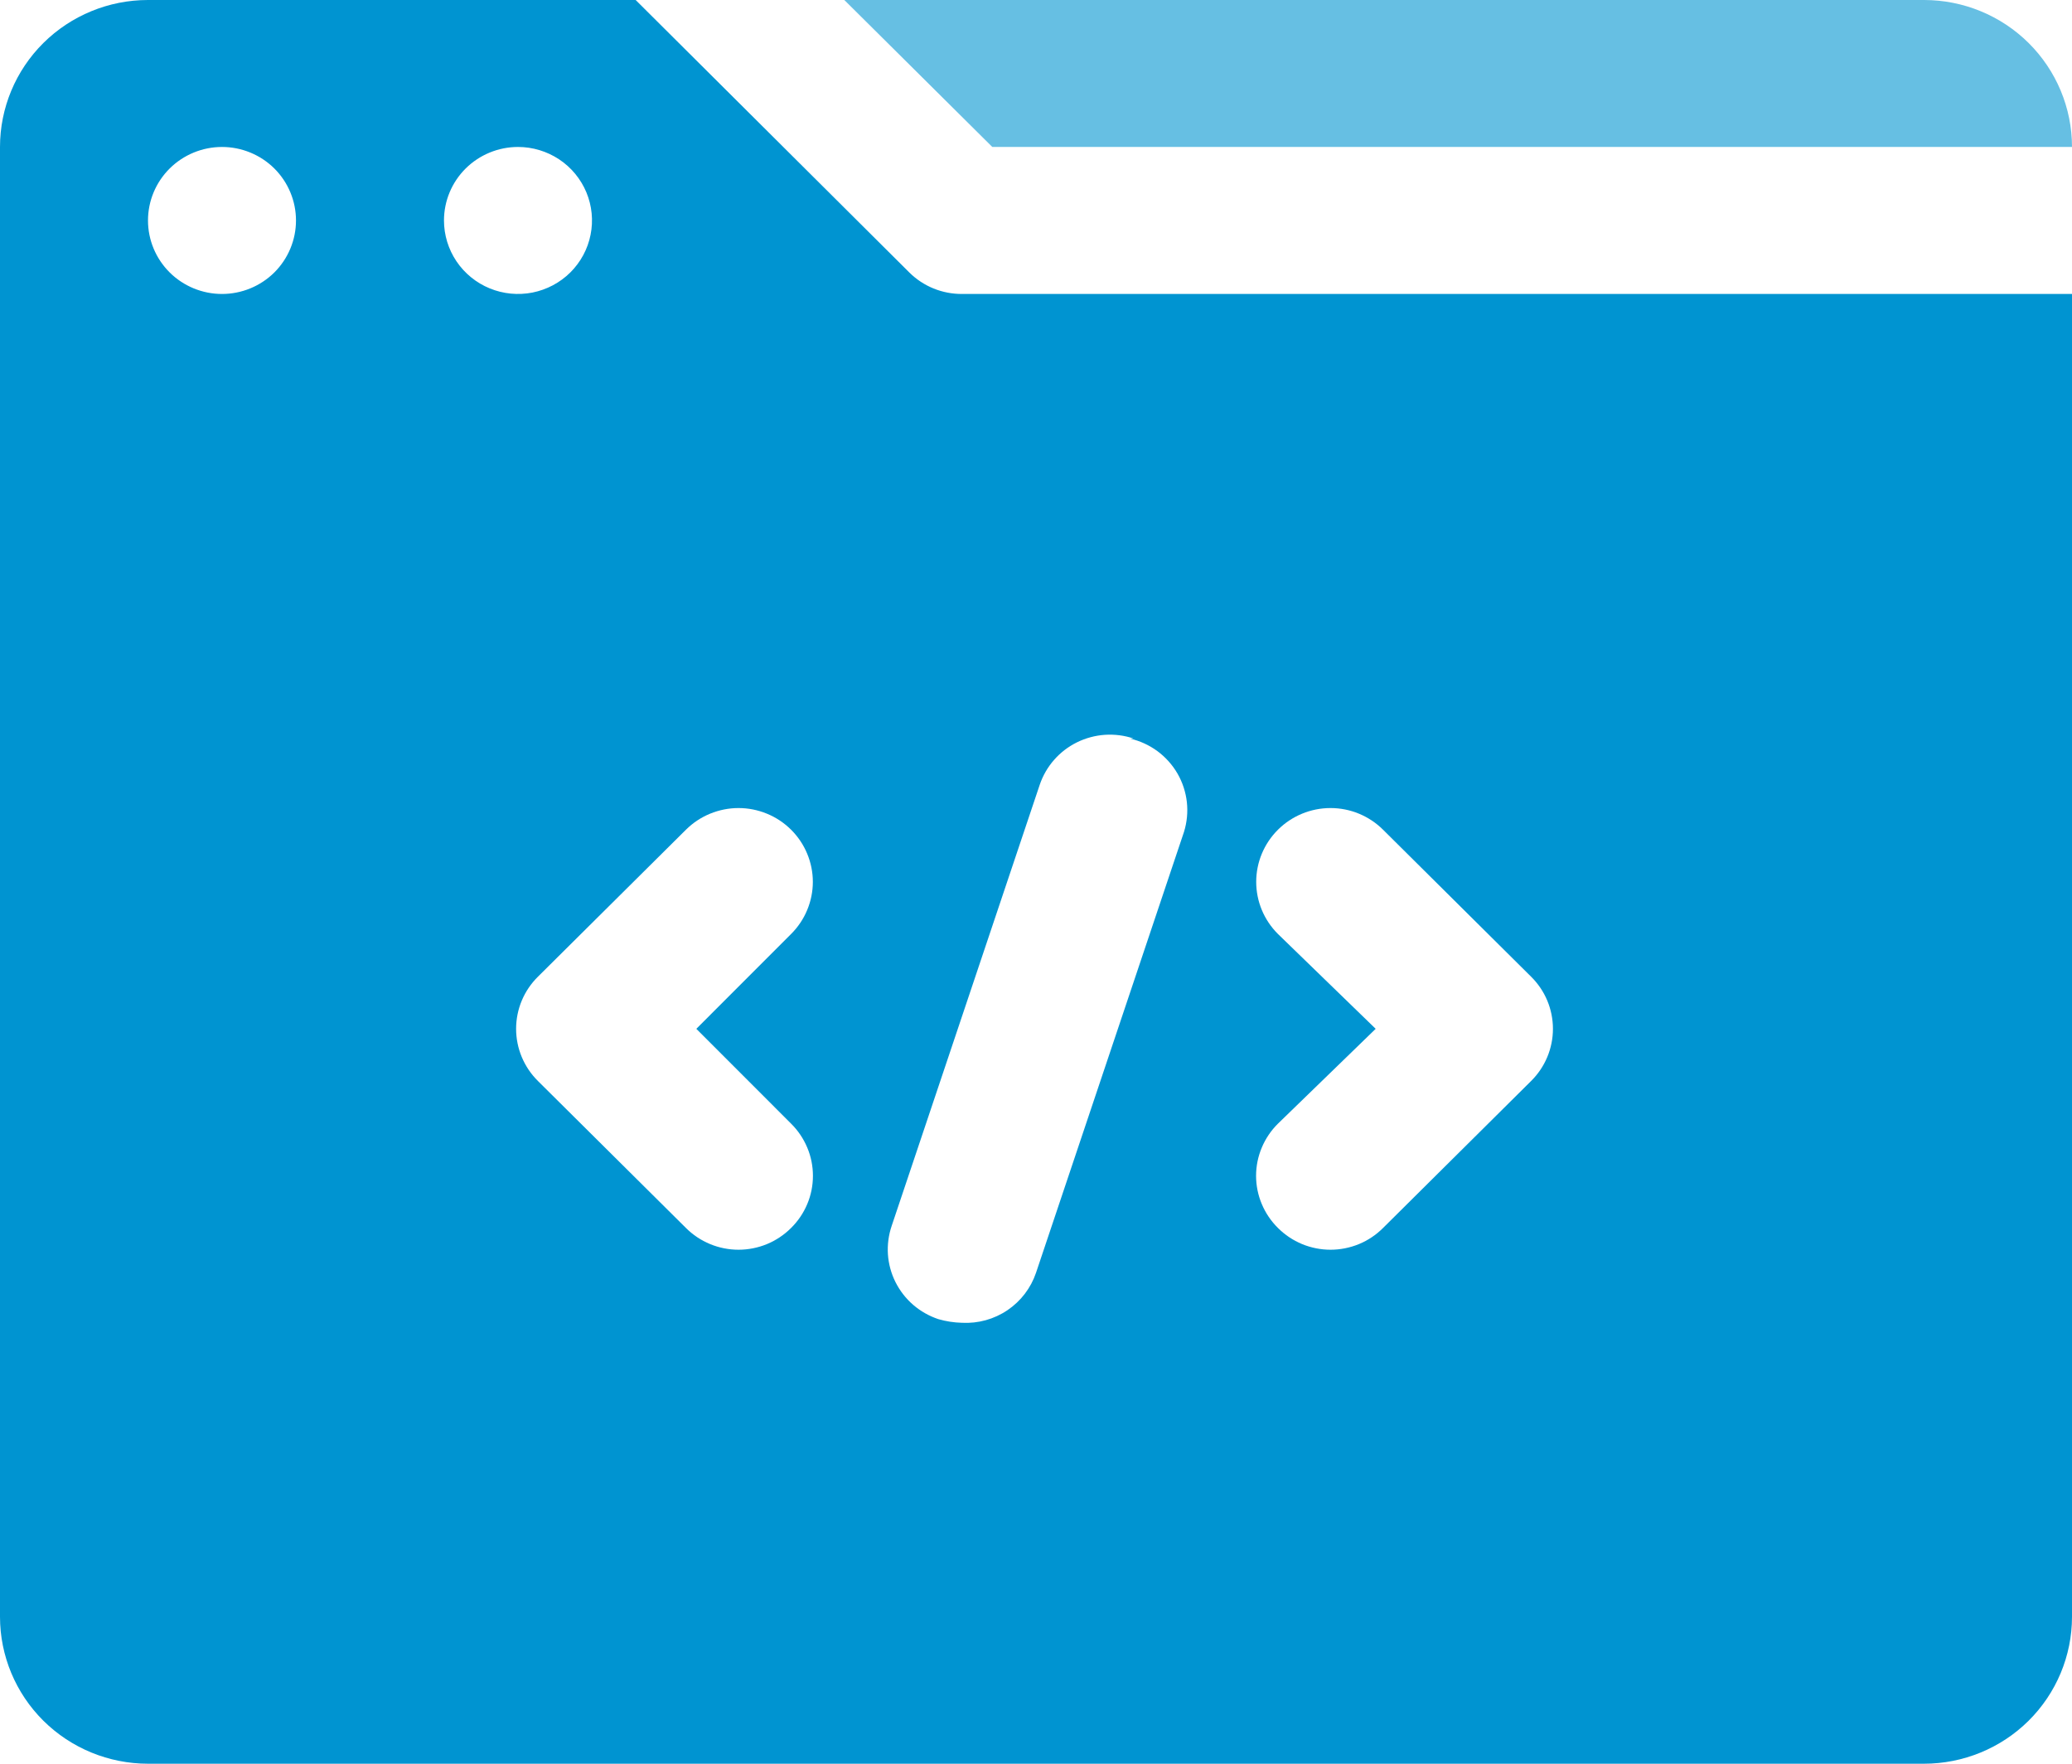 <svg width="47" height="40" viewBox="0 0 47 40" fill="none" xmlns="http://www.w3.org/2000/svg">
<g clip-path="url(#clip0_1285_7539)">
<path d="M47 3.333C47 2.449 46.646 1.601 46.017 0.976C45.387 0.351 44.533 0 43.643 0H19.152L22.509 3.333H47Z" fill="#66BFE3"/>
<path d="M20.63 6.183L14.419 0H3.357C2.467 0 1.613 0.351 0.983 0.976C0.354 1.601 0 2.449 0 3.333V36.667C0 37.551 0.354 38.399 0.983 39.024C1.613 39.649 2.467 40 3.357 40H43.643C44.533 40 45.387 39.649 46.017 39.024C46.646 38.399 47 37.551 47 36.667V6.667H21.821C21.601 6.668 21.381 6.626 21.177 6.543C20.973 6.46 20.787 6.338 20.63 6.183ZM5.036 6.667C4.591 6.667 4.164 6.491 3.849 6.179C3.534 5.866 3.357 5.442 3.357 5C3.357 4.558 3.534 4.134 3.849 3.821C4.164 3.509 4.591 3.333 5.036 3.333C5.481 3.333 5.908 3.509 6.223 3.821C6.537 4.134 6.714 4.558 6.714 5C6.714 5.442 6.537 5.866 6.223 6.179C5.908 6.491 5.481 6.667 5.036 6.667ZM10.071 5C10.071 4.558 10.248 4.134 10.563 3.821C10.878 3.509 11.305 3.333 11.75 3.333C12.082 3.333 12.406 3.431 12.683 3.614C12.959 3.797 13.174 4.058 13.301 4.362C13.428 4.667 13.461 5.002 13.396 5.325C13.332 5.648 13.172 5.945 12.937 6.179C12.702 6.412 12.403 6.57 12.078 6.635C11.752 6.699 11.414 6.666 11.108 6.54C10.801 6.414 10.539 6.2 10.354 5.926C10.17 5.652 10.071 5.33 10.071 5ZM17.944 25.483C18.101 25.638 18.226 25.823 18.311 26.026C18.397 26.229 18.44 26.447 18.44 26.667C18.44 26.887 18.397 27.105 18.311 27.308C18.226 27.511 18.101 27.695 17.944 27.85C17.788 28.006 17.602 28.13 17.398 28.215C17.193 28.299 16.974 28.343 16.752 28.343C16.531 28.343 16.311 28.299 16.107 28.215C15.902 28.13 15.716 28.006 15.56 27.85L12.203 24.517C12.046 24.362 11.921 24.177 11.836 23.974C11.751 23.771 11.707 23.553 11.707 23.333C11.707 23.113 11.751 22.895 11.836 22.692C11.921 22.489 12.046 22.305 12.203 22.15L15.56 18.817C15.717 18.661 15.903 18.538 16.107 18.454C16.312 18.37 16.531 18.326 16.752 18.326C16.974 18.326 17.193 18.37 17.397 18.454C17.602 18.538 17.787 18.661 17.944 18.817C18.1 18.972 18.225 19.157 18.309 19.36C18.394 19.563 18.438 19.78 18.438 20C18.438 20.22 18.394 20.437 18.309 20.64C18.225 20.843 18.1 21.028 17.944 21.183L15.795 23.333L17.944 25.483ZM28.989 21.183C28.673 20.869 28.495 20.444 28.495 20C28.495 19.556 28.673 19.131 28.989 18.817C29.305 18.503 29.734 18.326 30.181 18.326C30.628 18.326 31.056 18.503 31.372 18.817L34.73 22.15C34.887 22.305 35.012 22.489 35.097 22.692C35.182 22.895 35.226 23.113 35.226 23.333C35.226 23.553 35.182 23.771 35.097 23.974C35.012 24.177 34.887 24.362 34.73 24.517L31.372 27.85C31.216 28.006 31.031 28.13 30.826 28.215C30.622 28.299 30.402 28.343 30.181 28.343C29.959 28.343 29.74 28.299 29.535 28.215C29.331 28.13 29.145 28.006 28.989 27.85C28.832 27.695 28.707 27.511 28.622 27.308C28.536 27.105 28.492 26.887 28.492 26.667C28.492 26.447 28.536 26.229 28.622 26.026C28.707 25.823 28.832 25.638 28.989 25.483L31.205 23.333L28.989 21.183ZM25.632 16.75C25.857 16.802 26.068 16.899 26.254 17.035C26.439 17.172 26.594 17.345 26.709 17.543C26.824 17.742 26.896 17.962 26.922 18.19C26.947 18.417 26.925 18.648 26.857 18.867L23.5 28.867C23.383 29.212 23.156 29.509 22.853 29.714C22.55 29.919 22.188 30.019 21.821 30C21.64 29.995 21.459 29.968 21.284 29.917C21.075 29.847 20.881 29.737 20.714 29.593C20.547 29.449 20.411 29.273 20.312 29.076C20.214 28.88 20.156 28.666 20.141 28.447C20.127 28.228 20.156 28.008 20.227 27.8L23.584 17.8C23.654 17.592 23.765 17.399 23.91 17.234C24.055 17.068 24.232 16.933 24.43 16.835C24.628 16.738 24.844 16.68 25.064 16.665C25.285 16.651 25.506 16.679 25.716 16.75H25.632Z" fill="#0094D1"/>
</g>
<defs>
<clipPath id="clip0_1285_7539">
<rect width="47" height="40" fill="white"/>
</clipPath>
</defs>
</svg>
